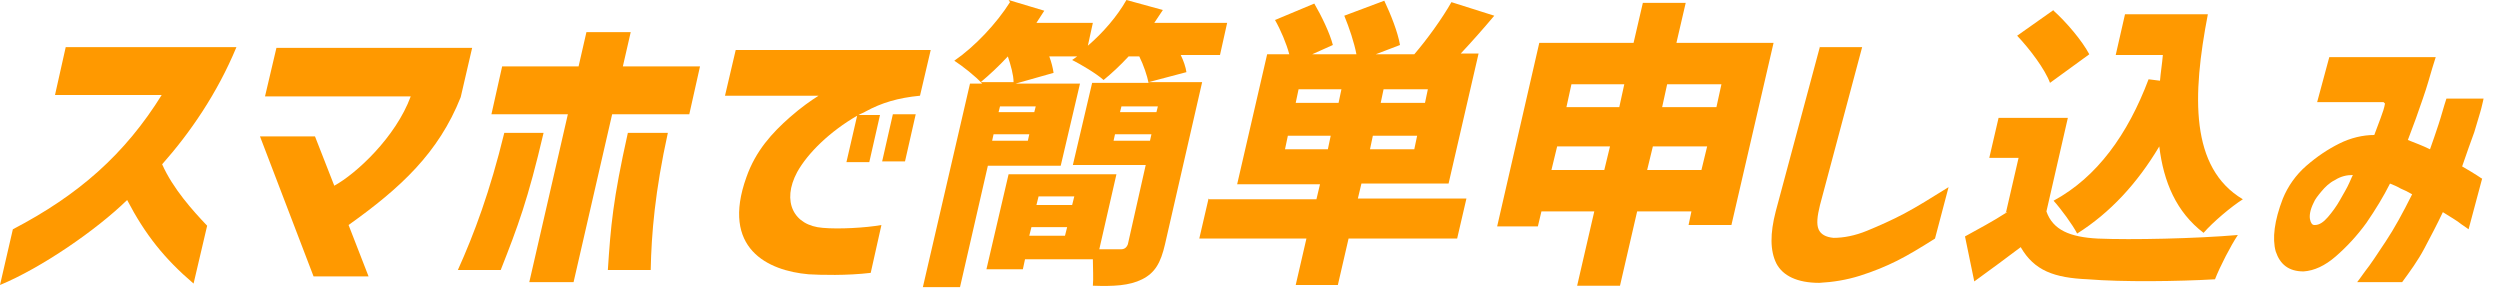 <?xml version="1.0" encoding="UTF-8"?>
<svg xmlns="http://www.w3.org/2000/svg" version="1.1" viewBox="0 0 350 41">
  <defs>
    <style>
      .cls-1 {
        fill: #f90;
      }
    </style>
  </defs>
  <!-- Generator: Adobe Illustrator 28.7.2, SVG Export Plug-In . SVG Version: 1.2.0 Build 154)  -->
  <g>
    <g id="_レイヤー_1" data-name="レイヤー_1">
      <g id="_レイヤー_1-2" data-name="_レイヤー_1">
        <path class="cls-1" d="M22.7,13.3H7.7l1.5-6.7h23.9c-2.7,6.5-6.5,12-10.4,16.4,1.5,3.4,4.3,6.5,6.3,8.6l-1.9,8.1c-4.1-3.5-6.8-6.9-9.3-11.7-4.3,4.2-12,9.5-17.8,11.9l1.8-7.8c9.2-4.8,15.7-10.5,20.9-18.9h0Z"/>
        <path class="cls-1" d="M36.4,19.1h7.7l2.7,6.9c3.1-1.7,8.6-6.8,10.7-12.5h-20.4l1.6-6.8h27.4l-1.6,6.9c-3.1,7.8-8.4,12.7-15.7,17.9l2.8,7.2h-7.7l-7.5-19.6h0Z"/>
        <path class="cls-1" d="M70.6,18.6h5.5c-2.2,9.4-3.6,13.1-6,19.2h-6c2.3-5.1,4.5-11,6.5-19.2h0ZM79.5,16h-10.7l1.5-6.7h10.7l1.1-4.8h6.2l-1.1,4.8h10.8l-1.5,6.7h-10.8l-5.4,23.5h-6.2l5.4-23.5ZM93.5,18.6c-1.8,8.2-2.3,14.1-2.4,19.2h-6c.4-6.1.7-9.8,2.8-19.2h5.6Z"/>
        <path class="cls-1" d="M103,7h27.3l-1.5,6.4c-3.1.3-5.4,1-7.6,2.2-.3.2-.7.3-1,.5h3l-1.5,6.6h-3.2l1.5-6.5c-3.8,2.2-6.9,5.2-8.4,7.9-2.2,4.1-.5,7.5,3.6,7.8,2.2.2,6,0,8.2-.4l-1.5,6.7c-3.3.4-7.1.3-8.7.2-5.7-.5-12.3-3.6-8.7-13.6,1.3-3.7,3.6-6.2,6.1-8.4,1.6-1.4,2.9-2.3,4-3h-13.1s1.5-6.4,1.5-6.4ZM125,16h3.2l-1.5,6.6h-3.2l1.5-6.6Z"/>
        <path class="cls-1" d="M141.2,0l5,1.5-1.1,1.7h7.9l-.7,3.2c2.1-1.8,4.1-4.1,5.4-6.4l5.1,1.4c-.4.6-.8,1.2-1.2,1.8h10.2l-1,4.5h-5.5c.4.8.7,1.7.8,2.4l-5.3,1.4h7.5l-5.2,22.7c-.6,2.6-1.4,4-3.2,4.9s-4,1-6.9.9c.1-1,0-2.5,0-3.7h-9.5l-.3,1.4h-5.1l3.1-13.3h15.1l-2.4,10.5h3c.5,0,.8-.2,1-.7l2.5-11.1h-10.2l2.7-11.5h7.9c-.2-1-.7-2.5-1.3-3.7h-1.5c-1.2,1.3-2.4,2.4-3.5,3.3-1-.9-3.2-2.2-4.4-2.8l.7-.5h-3.9c.3.8.5,1.6.6,2.3l-5.3,1.5h9l-2.7,11.5h-10.2l-3.9,17h-5.2l6.6-28.5h1.7c-.9-1-2.8-2.5-3.9-3.2,2.9-2,5.9-5.2,7.8-8.2l-.2-.3ZM141.9,11.5c0-1-.4-2.4-.8-3.6-1.3,1.4-2.6,2.6-3.8,3.6h4.7,0ZM143.9,19.7l.2-.9h-5l-.2.9h5ZM144.8,15.7l.2-.8h-5l-.2.8h5ZM149.4,31.8h-5l-.3,1.2h5l.3-1.2ZM150.1,28.7l.3-1.2h-5l-.3,1.2h5ZM161,19.7l.2-.9h-5.1l-.2.9h5.1ZM161.9,15.7l.2-.8h-5.1l-.2.8h5.1Z"/>
        <path class="cls-1" d="M169.3,27.9h15l.5-2.1h-11.6l4.2-18.2h3.1c-.4-1.5-1.2-3.4-2-4.8l5.5-2.3c1,1.7,2.2,4.2,2.6,5.8l-2.9,1.3h6.2c-.3-1.6-1-3.7-1.7-5.4l5.6-2.1c.9,1.9,1.9,4.4,2.2,6.2l-3.4,1.3h5.4c1.8-2.1,3.9-5,5.2-7.3l6,1.9c-1.6,1.9-3.2,3.7-4.7,5.3h2.5l-4.2,18.2h-12.2l-.5,2.1h15.2l-1.3,5.6h-15.2l-1.5,6.5h-5.9l1.5-6.5h-15l1.3-5.6h0ZM186.3,19h-6l-.4,1.9h6l.4-1.9ZM187.4,14.4l.4-1.9h-6l-.4,1.9h6ZM198,20.9l.4-1.9h-6.2l-.4,1.9h6.2ZM199.5,14.4l.4-1.9h-6.2l-.4,1.9h6.2Z"/>
        <path class="cls-1" d="M215.6,6h13.1l1.3-5.6h6l-1.3,5.6h13.6l-5.9,25.5h-6l.4-1.9h-7.6l-2.4,10.4h-6l2.4-10.4h-7.4l-.5,2.1h-5.7l5.9-25.7h0ZM224.6,23.8l.8-3.3h-7.4l-.8,3.3h7.4ZM226.7,15l.7-3.2h-7.4l-.7,3.2h7.4ZM239,20.5h-7.6l-.8,3.3h7.6l.8-3.3ZM240.3,15l.7-3.2h-7.6l-.7,3.2h7.6Z"/>
        <path class="cls-1" d="M280.8,29.9l1.8-7.8h-4.1l1.3-5.6h9.7l-3,13.1c.9,2.6,3.3,3.6,7.2,3.8,4.7.2,13.8,0,19.6-.5-1,1.5-2.5,4.4-3.2,6.2-5.1.3-13,.4-17.8,0-4.7-.2-7.5-1.2-9.4-4.5-2,1.5-4,3-6.5,4.8l-1.3-6.3c1.8-1,3.9-2.1,5.9-3.4h-.2ZM287.4,1.4c1.9,1.7,4.1,4.3,5.1,6.2l-5.5,4c-.7-1.9-2.8-4.7-4.6-6.6l5.1-3.6h-.1ZM302.9,7.7h-6.7l1.3-5.7h11.6c-2.2,11.4-2.5,21.5,4.9,25.9-1.6,1-4.2,3.2-5.5,4.7-3.8-2.9-5.6-7.1-6.2-12.1-3.1,5.2-6.9,9.3-11.5,12.2-.6-1.2-2.3-3.5-3.3-4.6,6.1-3.3,10.4-9.3,13.3-17l1.6.2c.1-1.2.3-2.4.4-3.6h.1Z"/>
        <path class="cls-1" d="M254.8,6.6h5.9l-5.9,22.1c-.4,1.6-.5,2.7-.2,3.4s1,1.1,2.1,1.2c1.4,0,3-.3,4.7-1s3.5-1.5,5.2-2.4,3.8-2.2,6.2-3.7l-1.9,7.2c-1.9,1.2-3.7,2.3-5.3,3.1-1.6.8-3.3,1.5-5.2,2.1-1.9.6-3.8.9-5.7,1-3.1,0-5.1-1-6-2.7-.9-1.8-.9-4.2-.1-7.3l6.2-23.1h0Z"/>
        <path class="cls-1" d="M333.7,14.3h-9.3l1.7-6.3h14.9s-.2.6-.5,1.6-.7,2.5-1.3,4.2c-.6,1.8-1.3,3.7-2.1,5.8,1,.4,2.1.8,3.1,1.3.4-1.1.8-2.3,1.2-3.5.4-1.2.7-2.4,1.1-3.6h5.2s-.1.5-.3,1.3c-.2.8-.6,2-1,3.4-.5,1.4-1.1,3-1.7,4.8.9.5,1.5.9,2,1.2.5.3.7.5.8.5l-1.9,7.1s-.4-.3-1-.7c-.6-.5-1.5-1-2.6-1.7-.8,1.7-1.7,3.4-2.6,5.1-.9,1.7-2,3.2-3.1,4.7h-6.3s.4-.5,1.1-1.5c.8-1,1.7-2.4,2.9-4.2,1.2-1.8,2.4-4,3.7-6.6-.5-.3-1.1-.6-1.6-.8-.5-.3-1-.5-1.5-.7h0c-.9,1.8-2,3.6-3.3,5.5-1.3,1.8-2.8,3.4-4.3,4.7s-3,2-4.5,2.1c-2.1,0-3.3-1-3.9-2.8-.5-1.8-.2-4.3,1-7.4.7-1.7,1.8-3.3,3.3-4.6s3-2.3,4.6-3.1c1.6-.8,3.3-1.2,4.9-1.2.3-.8.6-1.6.9-2.4.3-.8.5-1.4.6-2l-.2-.2ZM324.1,31.5c.6,0,1.2-.4,1.8-1.1.6-.7,1.2-1.5,1.7-2.4s1-1.7,1.3-2.4.5-1.1.5-1.1c-.9,0-1.7.2-2.5.7-.8.4-1.4,1-1.9,1.6s-.9,1.1-1.1,1.6c-.5,1-.6,1.8-.5,2.3s.3.8.6.8h.1Z"/>
      </g>
    </g>
  </g>
</svg>